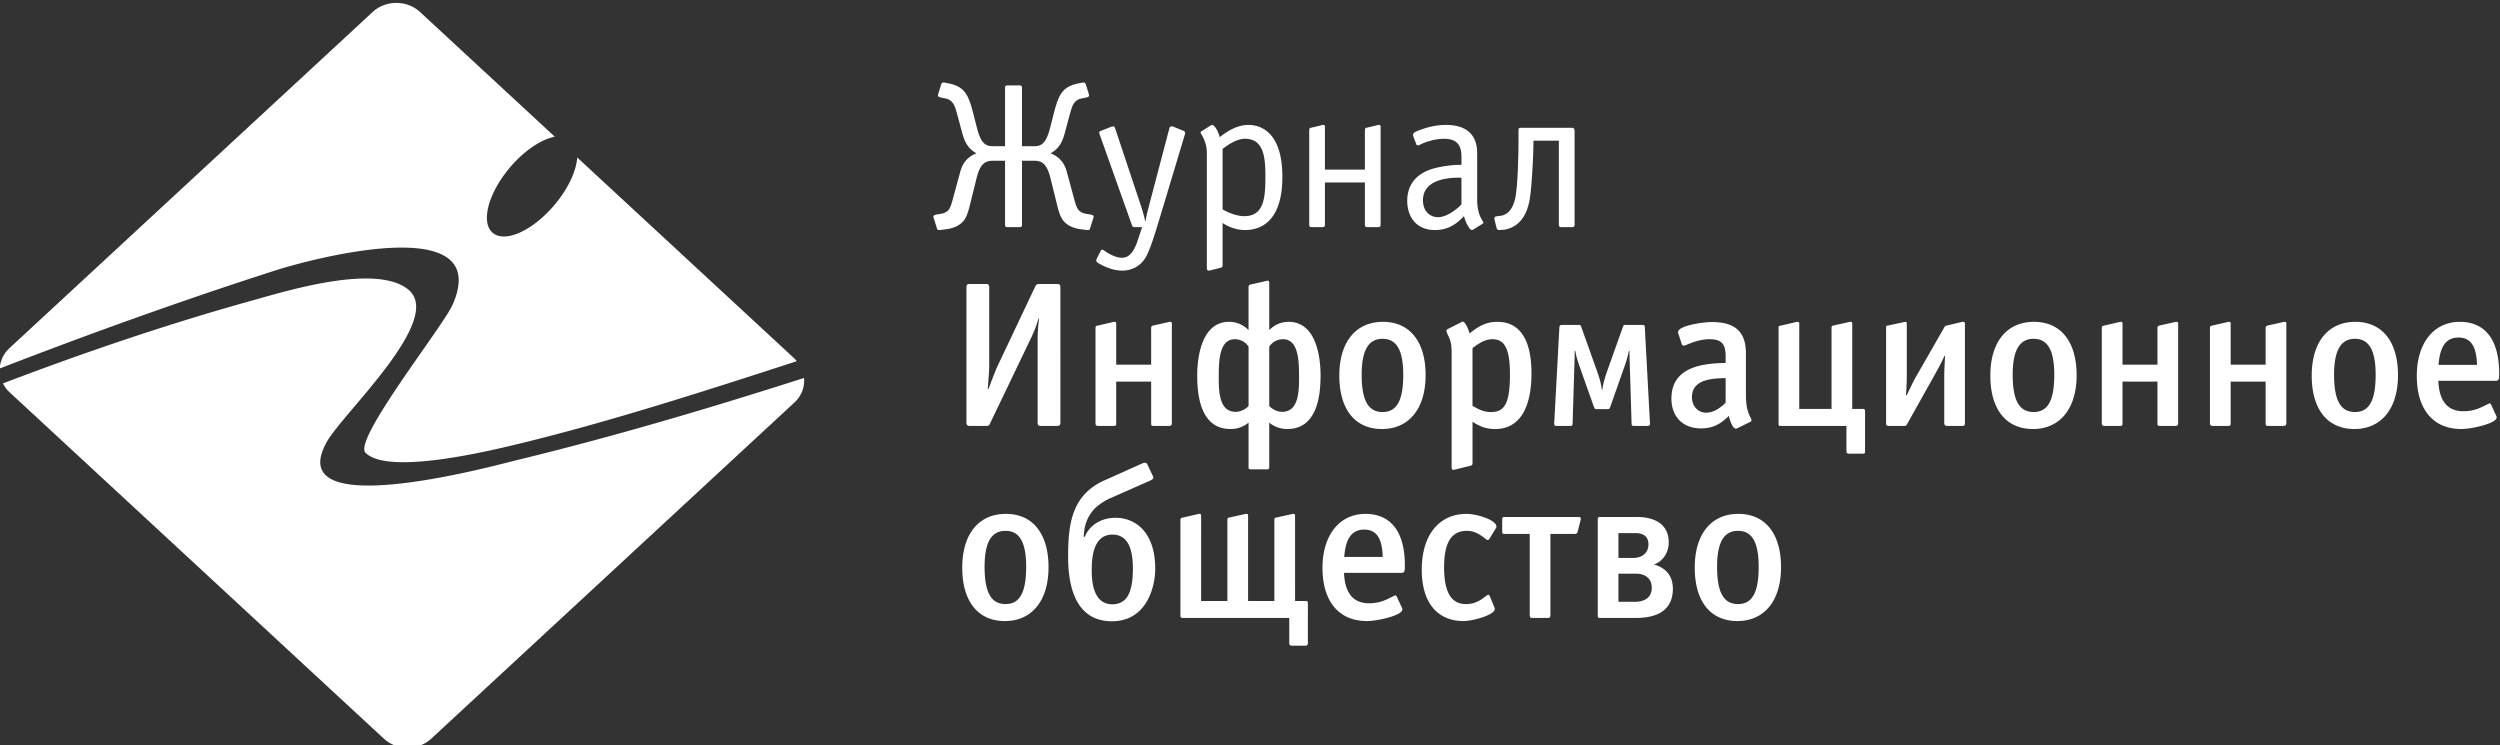 <svg xmlns="http://www.w3.org/2000/svg" fill="#0000000" width="240.635" height="71.711" viewBox="0 0 225.595 67.229" version="1.1">
    <rect x="0" y="0" width="225.595" height="67.229" fill="#333333" stroke="none"/>
    <defs>
        <clipPath clipPathUnits="userSpaceOnUse" id="a">
            <path d="M0 841.89h595.275V0H0z"/>
        </clipPath>
    </defs>
    <g transform="matrix(1.333 0 0 -1.333 -82.233 1050.249)">
        <path d="M92.336 767.267c-.64-1.47-6.768-9.164-5.902-10.034 1.515-1.52 8.207.08 10.417.617 6.231 1.514 12.624 3.587 18.778 5.582-.052.061-.098.124-.157.18l-14.705 13.61c-.062-.867-.557-1.998-1.426-3.072-1.436-1.774-3.325-2.706-4.223-2.084-.897.622-.46 2.564.974 4.336.997 1.232 2.207 2.044 3.157 2.225l-9.122 8.443c-.888.822-2.326.822-3.213 0l-24.587-22.757a2.02 2.02 0 0 1-.653-1.373c6.067 2.348 12.361 4.614 18.668 6.64 2.388.766 14.78 4.083 11.994-2.313m4.36-10.528c-1.625-.396-16.053-4.357-12.868 1.256 1.116 1.965 7.928 8.244 5.523 10.268-2.145 1.806-8.213-.062-10.445-.682-5.769-1.6-11.444-3.53-17.017-5.652.108-.213.25-.414.438-.59l25.347-23.458c.888-.822 2.326-.822 3.212 0l24.586 22.757c.491.453.7 1.063.648 1.658-6.403-2.048-12.875-3.967-19.425-5.557" class="logo" fill="#fff" fill-opacity="1" fill-rule="nonzero" stroke="none"/>
        <path d="M129.727 781.935c0 .084.014.168.168.168h.812c.154 0 .168-.084.168-.168v-3.95h.757c.476 0 .84.07 1.135 1.204l.266 1.037c.153.602.322 1.163.63 1.5.322.35.756.461 1.12.531l.154.028c.029 0 .057.014.085.014.098 0 .154-.042.182-.154l.196-.63c.028-.112.056-.183-.196-.239l-.21-.042c-.168-.028-.407-.07-.602-.35-.1-.14-.17-.322-.337-.952l-.21-.785c-.168-.63-.322-1.26-1.036-1.639.812-.322 1.008-.938 1.092-1.232l.518-1.905c.112-.42.197-.603.294-.715.155-.168.365-.224.533-.252l.266-.042c.252-.042.224-.154.196-.224l-.21-.672c-.042-.14-.07-.155-.168-.155s-.182.015-.28.03l-.21.027c-.673.084-1.023.392-1.177.588-.252.322-.35.812-.504 1.43l-.35 1.414c-.267 1.092-.645 1.204-1.177 1.204h-.757v-4.328c0-.084-.014-.168-.168-.168h-.812c-.084 0-.168.014-.168.168v4.328h-.757c-.532 0-.91-.112-1.176-1.204l-.35-1.415c-.155-.617-.253-1.107-.505-1.429-.154-.196-.504-.504-1.176-.588l-.21-.028c-.098-.014-.182-.029-.281-.029-.098 0-.126.015-.168.155l-.21.672c-.028.07-.056.182.196.224l.266.042c.168.028.379.084.533.252.098.112.182.295.294.715l.518 1.905c.084.294.28.91 1.093 1.232-.714.38-.87 1.01-1.037 1.64l-.21.784c-.168.63-.238.812-.336.952-.196.28-.434.322-.602.35l-.211.042c-.252.056-.224.127-.195.24l.195.63c.057.195.183.153.267.14l.154-.029c.364-.07.798-.182 1.12-.532.309-.336.476-.897.63-1.499l.267-1.037c.294-1.134.658-1.204 1.134-1.204h.757zM141.823 779.021c.028-.014.07-.042.084-.084.028-.07 0-.126-.014-.182l-1.723-5.73c-.322-1.064-.602-1.946-.854-2.437a1.8 1.8 0 0 0-1.653-1.022c-.253 0-.505.042-.743.112a4.048 4.048 0 0 0-.896.406c-.154.098-.126.196-.098.266l.28.561c.014.027.028.07.098.07s.14-.07.252-.14c.182-.127.66-.407 1.08-.407.153 0 .307.042.433.126.252.17.462.504.644 1.065l.295.882h-.505c-.154 0-.168.084-.182.126l-2.199 6.178c-.056.154.042.196.084.21l.532.21.126.056a.738.738 0 0 0 .168.042c.042 0 .112-.014.141-.112l1.764-5.295c.168-.518.224-.784.266-.952l.015-.056h.027c.03.252.084.49.211.98l1.4 5.323c.014.07.084.112.14.112a.347.347 0 0 0 .14-.028zM144.453 773.712c.364-.224.967-.462 1.471-.462 1.36 0 1.428 1.316 1.428 2.69 0 1.26-.097 2.55-1.386 2.55-.546 0-1.149-.407-1.513-.688zm-1.064 3.698c0 .294 0 .728-.323 1.303-.056.084-.098.14-.098.196 0 .07.042.084.07.098l.603.378c.07.042.14.07.238-.028.168-.168.308-.476.378-.756l.112.084c.392.294 1.051.742 1.835.742.7 0 2.297-.35 2.297-3.516 0-3.194-1.639-3.6-2.52-3.6-.785 0-1.36.364-1.528.477v-2.858c0-.028 0-.14-.112-.168l-.672-.168c-.098-.028-.28-.084-.28.126zM151.383 772.676c0-.084-.014-.168-.168-.168h-.728c-.154 0-.168.084-.168.168v6.388c0 .112.042.154.098.168l.308.069.448.113a.45.45 0 0 0 .112.014c.098 0 .098-.098.098-.127v-2.9h2.704v2.663c0 .112.042.154.098.168l.756.182a.45.45 0 0 0 .112.014c.098 0 .098-.098.098-.127v-6.625c0-.084-.014-.168-.168-.168h-.728c-.084 0-.168.014-.168.168v2.857h-2.704zM160.624 775.856h-.21c-.659 0-2.395-.112-2.395-1.527 0-.826.56-1.148 1.008-1.148.63 0 1.303.573 1.513.783l.084.084zm0 1.373c0 .588-.112 1.26-1.177 1.26-.476 0-1.093-.14-1.554-.364-.113-.057-.169-.084-.211-.084a.117.117 0 0 0-.112.07l-.21.56c-.07.196.126.28.294.35.616.252 1.261.406 1.919.406 1.401 0 2.115-.672 2.115-1.919v-3.18c0-.336.07-.77.168-1.008.042-.112.141-.295.197-.392.042-.056.056-.085.056-.113 0-.042-.042-.069-.085-.098l-.588-.364c-.098-.056-.182-.098-.364.224-.126.211-.154.28-.266.631l-.014.042-.056-.056c-.322-.322-.883-.883-1.891-.883-1.373 0-1.891.995-1.891 1.975 0 .701.252 1.835 1.975 2.241.35.084 1.065.197 1.471.197h.224zM168.282 772.676c0-.084-.014-.168-.168-.168h-.728c-.154 0-.168.084-.168.168v5.687h-1.723v-.182c0-.924-.112-2.62-.182-3.277-.084-.8-.28-1.934-1.275-2.41-.308-.154-.547-.168-.798-.182h-.084c-.113.014-.14.084-.155.154l-.14.546c-.056.225.112.225.211.238l.126.014c.266.028.854.14 1.078 1.26.168.87.21 2.9.21 4.077v.434c0 .155.014.197.196.197h3.418c.168 0 .182-.14.182-.21zM133.474 759.275c0-.182-.07-.224-.224-.224h-1.092c-.155 0-.225.042-.225.224v5.645c0 .476.042.966.099 1.401h-.042c-.155-.56-.323-.953-.575-1.47l-2.69-5.604c-.055-.126-.084-.196-.266-.196h-1.12c-.154 0-.224.07-.224.224v9.161c0 .154.042.224.224.224h1.093c.182 0 .224-.07.224-.224v-5.28c0-.323-.028-.63-.1-1.612h.043c.113.28.463 1.233.645 1.611l2.535 5.351c.07.14.182.154.224.154h1.247c.182 0 .224-.07.224-.224zM139.618 765.69c0 .113.084.14.126.155l1.064.238c.042.014.071.014.1.014.097 0 .111-.056.111-.126v-6.738c0-.125-.056-.182-.182-.182H139.8c-.168 0-.182.042-.182.182v2.816h-2.367v-2.816c0-.167-.042-.182-.182-.182h-1.037c-.126 0-.182.057-.182.182v6.458c0 .042 0 .112.098.14l1.092.252c.042.014.071.014.1.014.111 0 .111-.07.111-.112v-2.788h2.367zM147.612 760.396c.266-.266.588-.392.868-.392 1.135 0 1.15 1.4 1.15 2.367 0 1.051-.029 2.549-1.08 2.549-.266 0-.658-.084-.938-.504zm-1.4 4.02c-.28.42-.673.504-.939.504-1.05 0-1.079-1.498-1.079-2.549 0-.967.014-2.367 1.148-2.367.281 0 .603.126.87.392zm.14-8.306c-.113 0-.14.056-.14.154v3.011a1.862 1.862 0 0 0-1.22-.434c-2.072 0-2.255 2.367-2.255 3.628 0 1.373.351 3.628 2.157 3.628a1.81 1.81 0 0 0 1.317-.56v2.885c0 .099.014.168.126.197l1.093.252c.028 0 .056.014.07.014.098 0 .112-.084.112-.182v-3.166c.266.266.687.56 1.316.56 1.808 0 2.158-2.255 2.158-3.628 0-1.261-.182-3.628-2.255-3.628-.589 0-.98.238-1.219.434v-3.011c0-.14-.084-.154-.112-.154zM155.283 764.948c-.952 0-1.415-.77-1.415-2.437 0-1.737.45-2.52 1.415-2.52.967 0 1.401.783 1.401 2.52 0 1.667-.448 2.437-1.4 2.437m-.043-6.107c-1.82 0-2.885 1.331-2.885 3.614 0 2.27 1.106 3.642 2.955 3.642 1.807 0 2.886-1.33 2.886-3.614 0-2.255-1.12-3.642-2.956-3.642M162.731 764.92c-.42 0-.77-.154-1.359-.602v-3.908c.518-.308.84-.42 1.261-.42.952 0 1.274.672 1.274 2.55 0 1.68-.336 2.38-1.176 2.38m.182-6.079c-.56 0-.967.126-1.54.49v-2.773c0-.14-.015-.169-.169-.21l-1.022-.253c-.043-.014-.085-.014-.113-.014-.084 0-.11.042-.11.211v7.648c0 .588-.043.84-.24 1.232-.056.14-.112.238-.112.31 0 .054.028.096.084.125l.911.461a.217.217 0 0 0 .112.043c.154 0 .364-.462.462-.799.686.561 1.191.785 1.877.785 1.513 0 2.311-1.19 2.311-3.488 0-2.438-.868-3.768-2.45-3.768M173.387 759.206c0-.07-.014-.154-.14-.154h-.966c-.113 0-.141.056-.141.168l-.126 4.16c-.014.322-.014.476-.014.757h-.042a6.887 6.887 0 0 0-.294-1.051l-.966-2.746c-.028-.07-.057-.154-.155-.154h-.798c-.098 0-.126.084-.154.154l-1.01 2.844c-.125.378-.181.56-.251.953h-.042c0-.224 0-.393-.014-.785l-.126-4.132c0-.084-.014-.168-.126-.168h-.98c-.113 0-.14.056-.14.168l.35 6.499c.014.14.07.168.196.168h1.148c.084 0 .112-.07.14-.14l1.079-3.025c.084-.252.266-.743.308-1.22h.042c.042.463.239 1.01.308 1.22l1.079 3.026c.028.083.042.139.154.139h1.19c.113 0 .14-.056.14-.168zM178.509 762.287c-.882-.014-2.283-.07-2.283-1.289 0-.602.406-1.05.952-1.05.435 0 .855.21 1.33.672zm1.75-2.857a.107.107 0 0 0-.07-.099l-.854-.42a.306.306 0 0 0-.14-.042c-.182 0-.35.392-.476.855-.602-.603-1.148-.84-1.891-.84-1.205 0-1.99.783-1.99 2.016 0 2.101 2.018 2.395 3.67 2.41v.448c0 .854-.28 1.162-1.105 1.162-.477 0-.953-.126-1.611-.406-.043-.014-.085-.028-.127-.028-.055 0-.097.028-.126.098l-.224.686c-.014.042-.028.084-.028.126 0 .45 1.695.687 2.284.687 1.54 0 2.31-.63 2.31-2.115v-2.745c0-.785.085-1.177.337-1.654.014-.042.042-.097.042-.139M187.946 757.356v-.07c0-.07-.014-.112-.168-.112h-.896c-.112 0-.197.014-.197.182v1.695h-4.44c-.098 0-.154 0-.154.126v6.541c0 .071.014.098.098.113l1.092.252c.042.014.07.014.099.014.056 0 .112-.029.112-.113V760.2h2.185v5.52c0 .083.056.112.112.125l1.078.24c.042 0 .084.013.113.013.056 0 .098-.029.098-.113V760.2h.742c.07 0 .126-.055.126-.126zM194.707 759.233c0-.168-.098-.182-.14-.182h-1.078c-.126 0-.182.084-.182.182v3.11c0 .154 0 .49.056 1.43l-.042.012c-.295-.63-.519-1.022-.785-1.498l-1.765-3.152c-.042-.07-.07-.084-.182-.084h-1.036c-.155 0-.182.084-.182.126v6.556c0 .083.027.098.111.111l1.177.253c.07 0 .112-.029.112-.113v-3.403c0-.407-.014-.939-.056-1.443h.056c.491 1.023.533 1.093.771 1.5l1.765 3.08c.042.071.042.098.154.126l1.022.24a.276.276 0 0 0 .098.013c.112 0 .126-.07.126-.113zM199.355 764.948c-.953 0-1.415-.77-1.415-2.437 0-1.737.448-2.52 1.415-2.52.966 0 1.4.783 1.4 2.52 0 1.667-.448 2.437-1.4 2.437m-.042-6.107c-1.821 0-2.886 1.331-2.886 3.614 0 2.27 1.107 3.642 2.955 3.642 1.808 0 2.886-1.33 2.886-3.614 0-2.255-1.12-3.642-2.955-3.642M207.741 765.69c0 .113.084.14.126.155l1.064.238c.042.014.071.014.1.014.097 0 .11-.056.11-.126v-6.738c0-.125-.055-.182-.18-.182h-1.038c-.168 0-.182.042-.182.182v2.816h-2.367v-2.816c0-.167-.042-.182-.183-.182h-1.036c-.126 0-.183.057-.183.182v6.458c0 .042 0 .112.1.14l1.092.252a.27.27 0 0 0 .098.014c.112 0 .112-.07.112-.112v-2.788h2.367zM215.064 765.69c0 .113.084.14.126.155l1.064.238c.042.014.07.014.099.014.097 0 .11-.056.11-.126v-6.738c0-.125-.055-.182-.18-.182h-1.038c-.168 0-.182.042-.182.182v2.816h-2.367v-2.816c0-.167-.042-.182-.183-.182h-1.036c-.126 0-.183.057-.183.182v6.458c0 .042 0 .112.1.14l1.092.252a.27.27 0 0 0 .098.014c.112 0 .112-.07.112-.112v-2.788h2.367zM221.111 764.948c-.953 0-1.415-.77-1.415-2.437 0-1.737.448-2.52 1.415-2.52.966 0 1.4.783 1.4 2.52 0 1.667-.448 2.437-1.4 2.437m-.042-6.107c-1.82 0-2.886 1.331-2.886 3.614 0 2.27 1.107 3.642 2.955 3.642 1.808 0 2.886-1.33 2.886-3.614 0-2.255-1.12-3.642-2.955-3.642M228.125 765.033c-.84 0-1.261-.588-1.358-1.85h2.605c-.028 1.247-.42 1.85-1.247 1.85m2.746-2.507c0-.267-.015-.421-.225-.421h-3.893c.056-1.36.616-2.06 1.694-2.06.826 0 1.275.309 1.709.506.029.013.042.027.071.027.042 0 .084-.042.112-.112l.321-.7a.316.316 0 0 0 .043-.14c0-.406-1.682-.784-2.395-.784-1.906 0-3.012 1.33-3.012 3.599 0 2.214 1.148 3.656 2.913 3.656 1.724 0 2.662-1.232 2.662-3.474zM129.757 751.948c-.952 0-1.415-.77-1.415-2.437 0-1.737.449-2.52 1.415-2.52.967 0 1.4.783 1.4 2.52 0 1.667-.447 2.437-1.4 2.437m-.042-6.107c-1.821 0-2.885 1.331-2.885 3.614 0 2.27 1.106 3.642 2.955 3.642 1.807 0 2.886-1.33 2.886-3.614 0-2.255-1.121-3.642-2.956-3.642M135.594 749.357c0-.672.028-2.381 1.401-2.381.35 0 .658.112.896.364.224.252.491.77.491 2.045 0 1.359-.35 2.31-1.387 2.31-1.275 0-1.4-1.526-1.4-2.338m4.145 6.29a.204.204 0 0 0 .028-.084c0-.113-.126-.168-.182-.197l-2.816-1.246a3.693 3.693 0 0 1-.952-.645c-.252-.252-.659-.77-.743-1.64l-.027-.293h.07c.392.91 1.247 1.289 2.087 1.289.77 0 1.345-.308 1.722-.66.463-.447.967-1.26.967-2.786 0-1.317-.63-3.558-2.927-3.558-2.634 0-2.97 2.69-2.97 4.384 0 2.256.266 4.189 2.493 5.169l2.564 1.149a.334.334 0 0 0 .126.028c.07 0 .14-.028.168-.084zM150.227 744.314c0-.07-.056-.14-.154-.14h-.924c-.085 0-.182.028-.182.154v1.723h-7.228c-.126 0-.14.084-.14.14v6.527c0 .056.043.098.099.113l1.092.252c.042.014.07.014.098.014.112 0 .112-.07.112-.113V747.2h1.779v5.506c0 .097.042.126.112.14l1.079.238c.028 0 .056.014.098.014.056 0 .112-.014.112-.098v-5.8h1.779v5.52c0 .098.056.113.126.126l1.065.239c.028 0 .056.014.098.014.056 0 .112-.014.112-.113V747.2h.742c.07 0 .126-.055.126-.126zM154.046 752.033c-.84 0-1.26-.588-1.358-1.85h2.605c-.028 1.247-.42 1.85-1.247 1.85m2.746-2.507c0-.267-.014-.421-.225-.421h-3.894c.057-1.36.617-2.06 1.695-2.06.827 0 1.275.309 1.709.506.029.013.042.027.07.027.043 0 .085-.042.112-.112l.323-.7a.326.326 0 0 0 .042-.14c0-.406-1.682-.784-2.396-.784-1.905 0-3.011 1.33-3.011 3.599 0 2.214 1.148 3.656 2.913 3.656 1.723 0 2.662-1.232 2.662-3.474zM162.503 751.388a.121.121 0 0 0-.098-.056.177.177 0 0 0-.126.056c-.547.434-.87.56-1.29.56-1.05 0-1.54-.798-1.54-2.465 0-1.68.476-2.493 1.485-2.493.574 0 .939.224 1.373.56.056.042.098.07.14.07.042 0 .07-.042.098-.098l.28-.686c.028-.07.056-.127.056-.169 0-.434-1.541-.826-2.115-.826-1.793 0-2.83 1.275-2.83 3.474 0 2.34 1.163 3.782 3.04 3.782.673 0 2.017-.406 2.017-.869 0-.028-.014-.056-.028-.084zM166.646 746.233c0-.084-.028-.182-.154-.182h-1.093c-.126 0-.154.098-.154.182v5.505h-1.723c-.056 0-.14.014-.14.14v.87c0 .125.084.138.14.138h5.057c.084 0 .126-.07.126-.139 0-.029-.014-.042-.014-.07l-.21-.813c-.014-.056-.07-.126-.196-.126h-1.639zM171.251 747.144h1.106c.561 0 1.15.21 1.15.952 0 .785-.659.953-1.038.953h-1.218zm0 2.969h1.008c.52 0 1.024.281 1.024.925 0 .266-.084.756-.883.756h-1.149zm1.247 2.774c.77 0 2.158-.21 2.158-1.737 0-.602-.322-1.219-.995-1.485 1.079-.294 1.275-1.092 1.275-1.625 0-1.989-1.933-1.989-2.647-1.989h-2.298c-.126 0-.14.084-.14.155v6.541c0 .126.084.14.14.14zM179.344 751.948c-.952 0-1.415-.77-1.415-2.437 0-1.737.449-2.52 1.415-2.52.967 0 1.4.783 1.4 2.52 0 1.667-.447 2.437-1.4 2.437m-.042-6.107c-1.821 0-2.885 1.331-2.885 3.614 0 2.27 1.106 3.642 2.955 3.642 1.807 0 2.886-1.33 2.886-3.614 0-2.255-1.121-3.642-2.956-3.642" class="text" fill="#fff" fill-opacity="1" fill-rule="nonzero" stroke="none"/>
    </g>
</svg>
